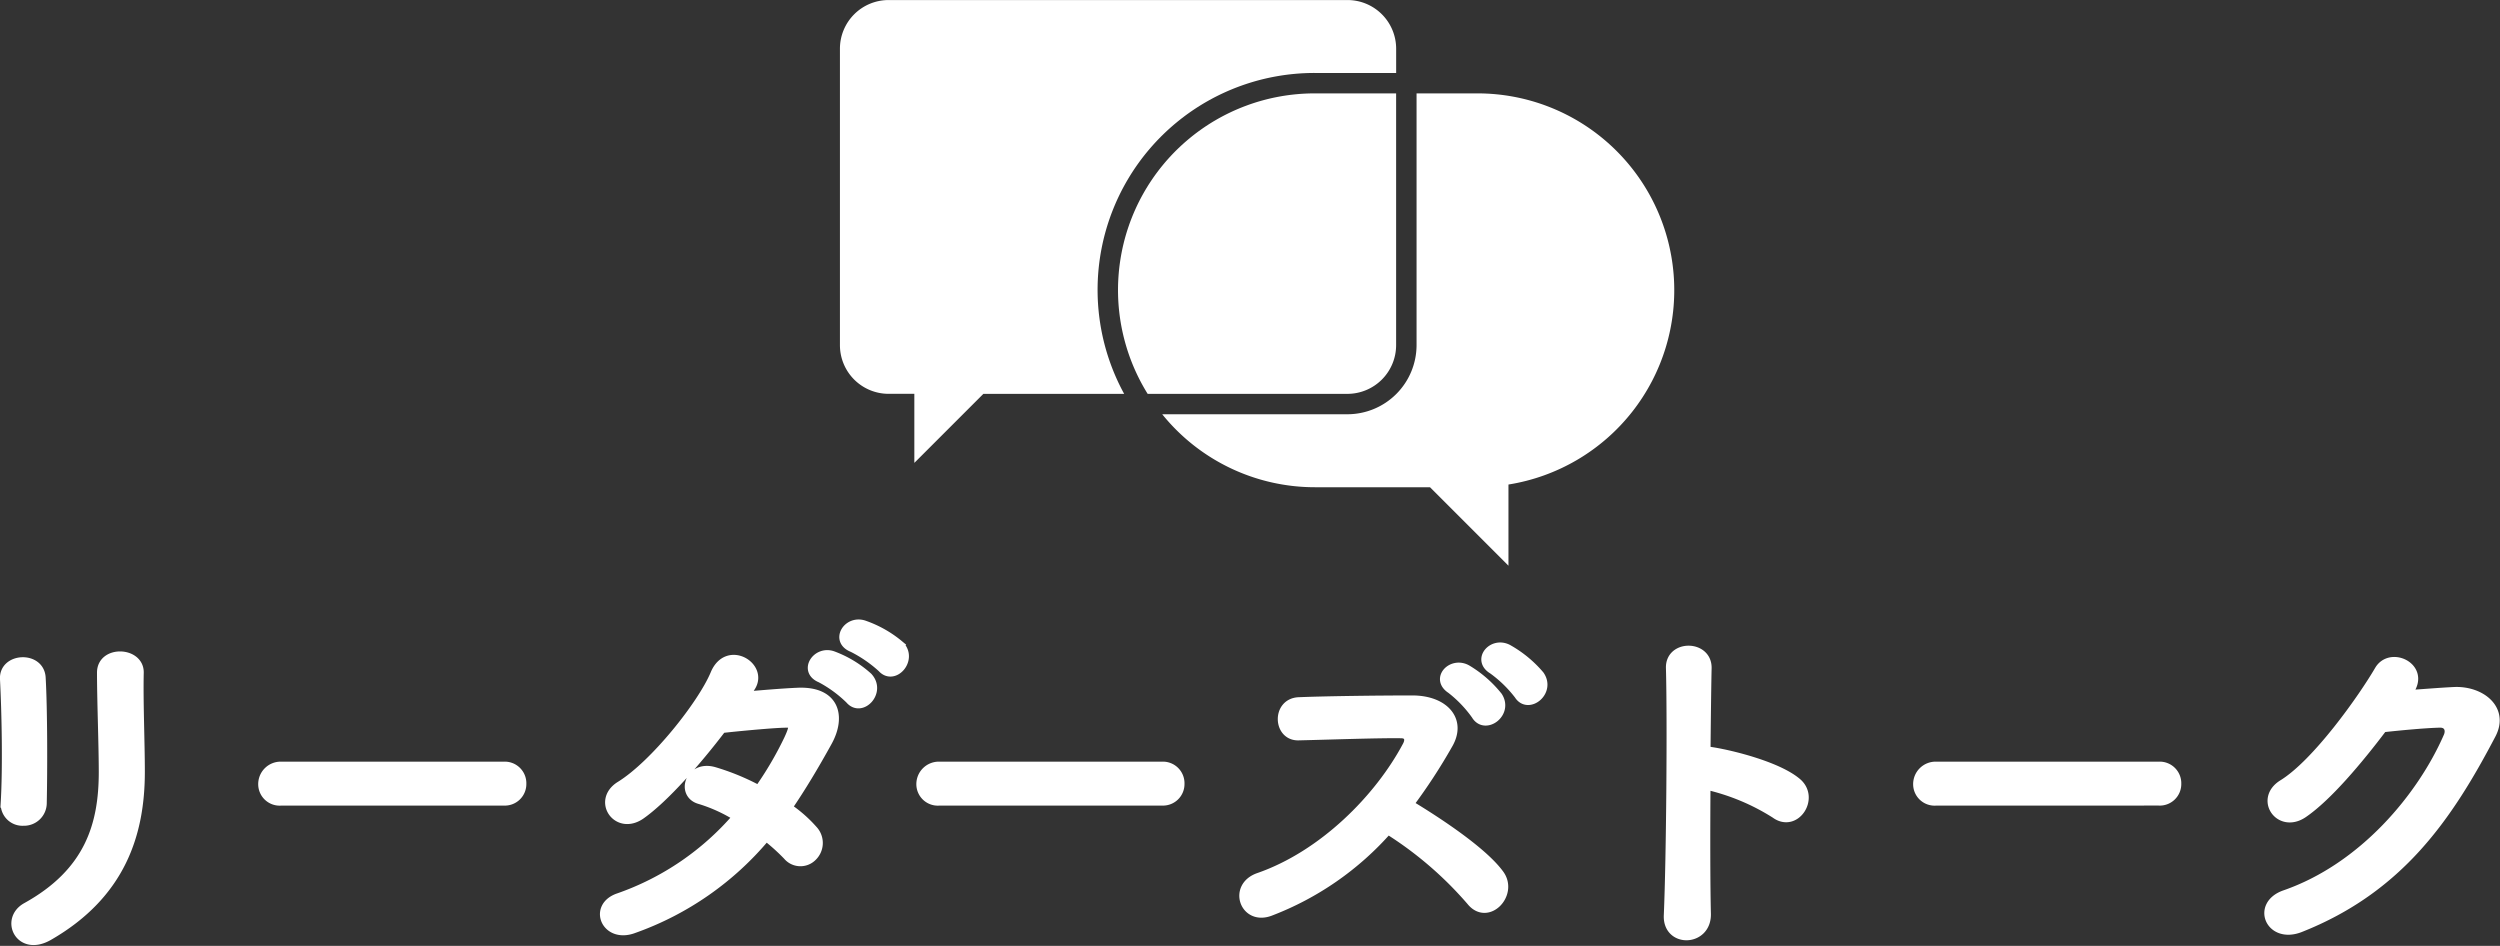 <svg xmlns="http://www.w3.org/2000/svg" width="225.924" height="85.478" viewBox="0 0 225.924 85.478">
  <rect x="0" y="0" width="225.924" height="85.478" fill="#333333" stroke="none"/>
  <g id="グループ_124995" data-name="グループ 124995" transform="translate(-287.1 -3298.041)">
    <g id="グループ_124993" data-name="グループ 124993" transform="translate(-5238.602 2543.041)">
      <path id="パス_79791" data-name="パス 79791" d="M59,51.675V28.926H51.664A17.772,17.772,0,0,0,36.546,56.08H54.6A4.405,4.405,0,0,0,59,51.675Z" transform="translate(5592.869 734.513)" fill="#fff"/>
      <path id="パス_79792" data-name="パス 79792" d="M66.679,28.926H61.185v22.75a6.254,6.254,0,0,1-6.246,6.247H38.2A17.73,17.73,0,0,0,52,64.518H62.4l7.09,7.092V64.274a17.785,17.785,0,0,0-2.812-35.348Z" transform="translate(5592.531 734.513)" fill="#fff"/>
      <path id="パス_79793" data-name="パス 79793" d="M49.533,26.367h7.339V24.175a4.4,4.4,0,0,0-4.4-4.4H11.006a4.4,4.4,0,0,0-4.4,4.4V50.961a4.4,4.4,0,0,0,4.4,4.4H13.33V61.6l6.235-6.235H32.292a19.6,19.6,0,0,1,17.241-29Z" transform="translate(5595 735.229)" fill="#fff"/>
    </g>
    <path id="パス_79791-2" data-name="パス 79791" d="M-107.84-10.4c.064-2.976.064-8.448-.1-11.328-.128-2.016-3.424-1.856-3.328.128.16,3.04.256,8.064.064,11.232a1.569,1.569,0,0,0,1.664,1.632A1.655,1.655,0,0,0-107.84-10.4Zm.576,12.032c6.624-3.808,8.288-9.344,8.288-14.848,0-2.656-.16-6.24-.1-8.96.032-1.952-3.424-2.08-3.424,0,0,2.528.16,6.5.16,8.992,0,4.768-1.28,9.056-6.944,12.192C-111.3.128-109.888,3.136-107.264,1.632ZM-66.136-10.56A1.545,1.545,0,0,0-64.5-12.128a1.552,1.552,0,0,0-1.632-1.6h-20.1a1.632,1.632,0,0,0-1.7,1.632,1.541,1.541,0,0,0,1.7,1.536Zm34.168-12.032c1.088,1.216,2.88-.8,1.6-2.08A10.213,10.213,0,0,0-33.6-26.5c-1.5-.48-2.656,1.44-1.024,2.08A11.851,11.851,0,0,1-31.968-22.592Zm-2.912,2.848c1.056,1.248,2.912-.7,1.664-2.048a9.9,9.9,0,0,0-3.168-1.92c-1.472-.544-2.752,1.376-1.12,2.048A11.314,11.314,0,0,1-34.88-19.744ZM-42.432-7.36a18.238,18.238,0,0,1,1.92,1.728,1.536,1.536,0,0,0,2.272.1,1.734,1.734,0,0,0,.064-2.432,12.088,12.088,0,0,0-2.3-2.016c1.248-1.824,2.432-3.808,3.616-5.952,1.248-2.272.672-4.576-2.624-4.48-1.536.064-3.3.224-4.864.352q.336-.48.576-.864c1.12-1.856-2.176-3.84-3.3-1.12-1.152,2.752-5.44,8.16-8.544,10.08-2.176,1.344-.288,4.128,1.856,2.656,2.144-1.5,5.088-4.864,7.328-7.808,1.088-.128,4.384-.448,5.664-.48.832-.032.96.128.352,1.44A31.449,31.449,0,0,1-43.1-11.584a21.177,21.177,0,0,0-4.032-1.664c-2.24-.64-3.072,2.08-1.28,2.56a14.007,14.007,0,0,1,3.36,1.536,24.916,24.916,0,0,1-10.688,7.3c-2.432.8-1.184,3.808,1.376,2.816A27.535,27.535,0,0,0-42.432-7.36Zm35.776-3.2a1.545,1.545,0,0,0,1.632-1.568,1.552,1.552,0,0,0-1.632-1.6h-20.1a1.632,1.632,0,0,0-1.7,1.632,1.541,1.541,0,0,0,1.7,1.536ZM27.488-21.952a10.532,10.532,0,0,0-2.88-2.368c-1.408-.736-2.88.992-1.376,1.888a11.255,11.255,0,0,1,2.336,2.272C26.432-18.784,28.544-20.448,27.488-21.952Zm-3.776,1.92a10.437,10.437,0,0,0-2.784-2.432c-1.376-.8-2.944.832-1.472,1.792a11.05,11.05,0,0,1,2.24,2.336C22.528-16.928,24.7-18.5,23.712-20.032ZM13.76-7.968a33.291,33.291,0,0,1,7.488,6.432c1.5,1.888,3.9-.608,2.624-2.4C22.4-5.984,18.336-8.672,15.68-10.272a51.209,51.209,0,0,0,3.552-5.44c1.248-2.176-.384-4-3.264-4-3.232,0-7.936.064-10.272.16-2.048.1-1.92,3.168,0,3.1,2.816-.064,7.232-.224,9.248-.192.7,0,.832.512.544,1.056C12.96-10.816,7.9-5.7,2.08-3.68-.32-2.848.768.288,3.1-.576A27.033,27.033,0,0,0,13.76-7.968ZM42.512-12a19.835,19.835,0,0,1,6.24,2.592c1.824,1.344,3.648-1.44,1.984-2.848-1.728-1.472-5.888-2.5-7.68-2.784a3.291,3.291,0,0,0-.544-.032c.032-3.136.064-5.92.1-7.488.064-2.176-3.392-2.208-3.328-.032.128,4.608.032,17.152-.192,22.336-.128,2.56,3.52,2.464,3.456-.128S42.48-7.584,42.512-12Zm40.912,1.44a1.545,1.545,0,0,0,1.632-1.568,1.552,1.552,0,0,0-1.632-1.6h-20.1a1.632,1.632,0,0,0-1.7,1.632,1.541,1.541,0,0,0,1.7,1.536Zm22.648-9.952c1.5-2.144-1.7-3.68-2.752-1.888-1.472,2.528-5.632,8.416-8.7,10.3C92.44-10.752,94.328-8,96.472-9.44c2.208-1.5,5.024-4.864,7.2-7.744,1.44-.16,3.776-.384,5.12-.416.768-.032,1.024.576.768,1.184-2.368,5.44-7.648,11.84-14.752,14.3C92.152-1.184,93.464,1.952,96.184.9c8.992-3.552,13.408-10.048,17.312-17.5,1.184-2.272-.96-4-3.424-3.872-1.28.064-2.848.192-4.224.288Z" transform="translate(398.766 3381)" fill="#fff" stroke="#fff" stroke-width="0.8"/>
  </g>
</svg>
